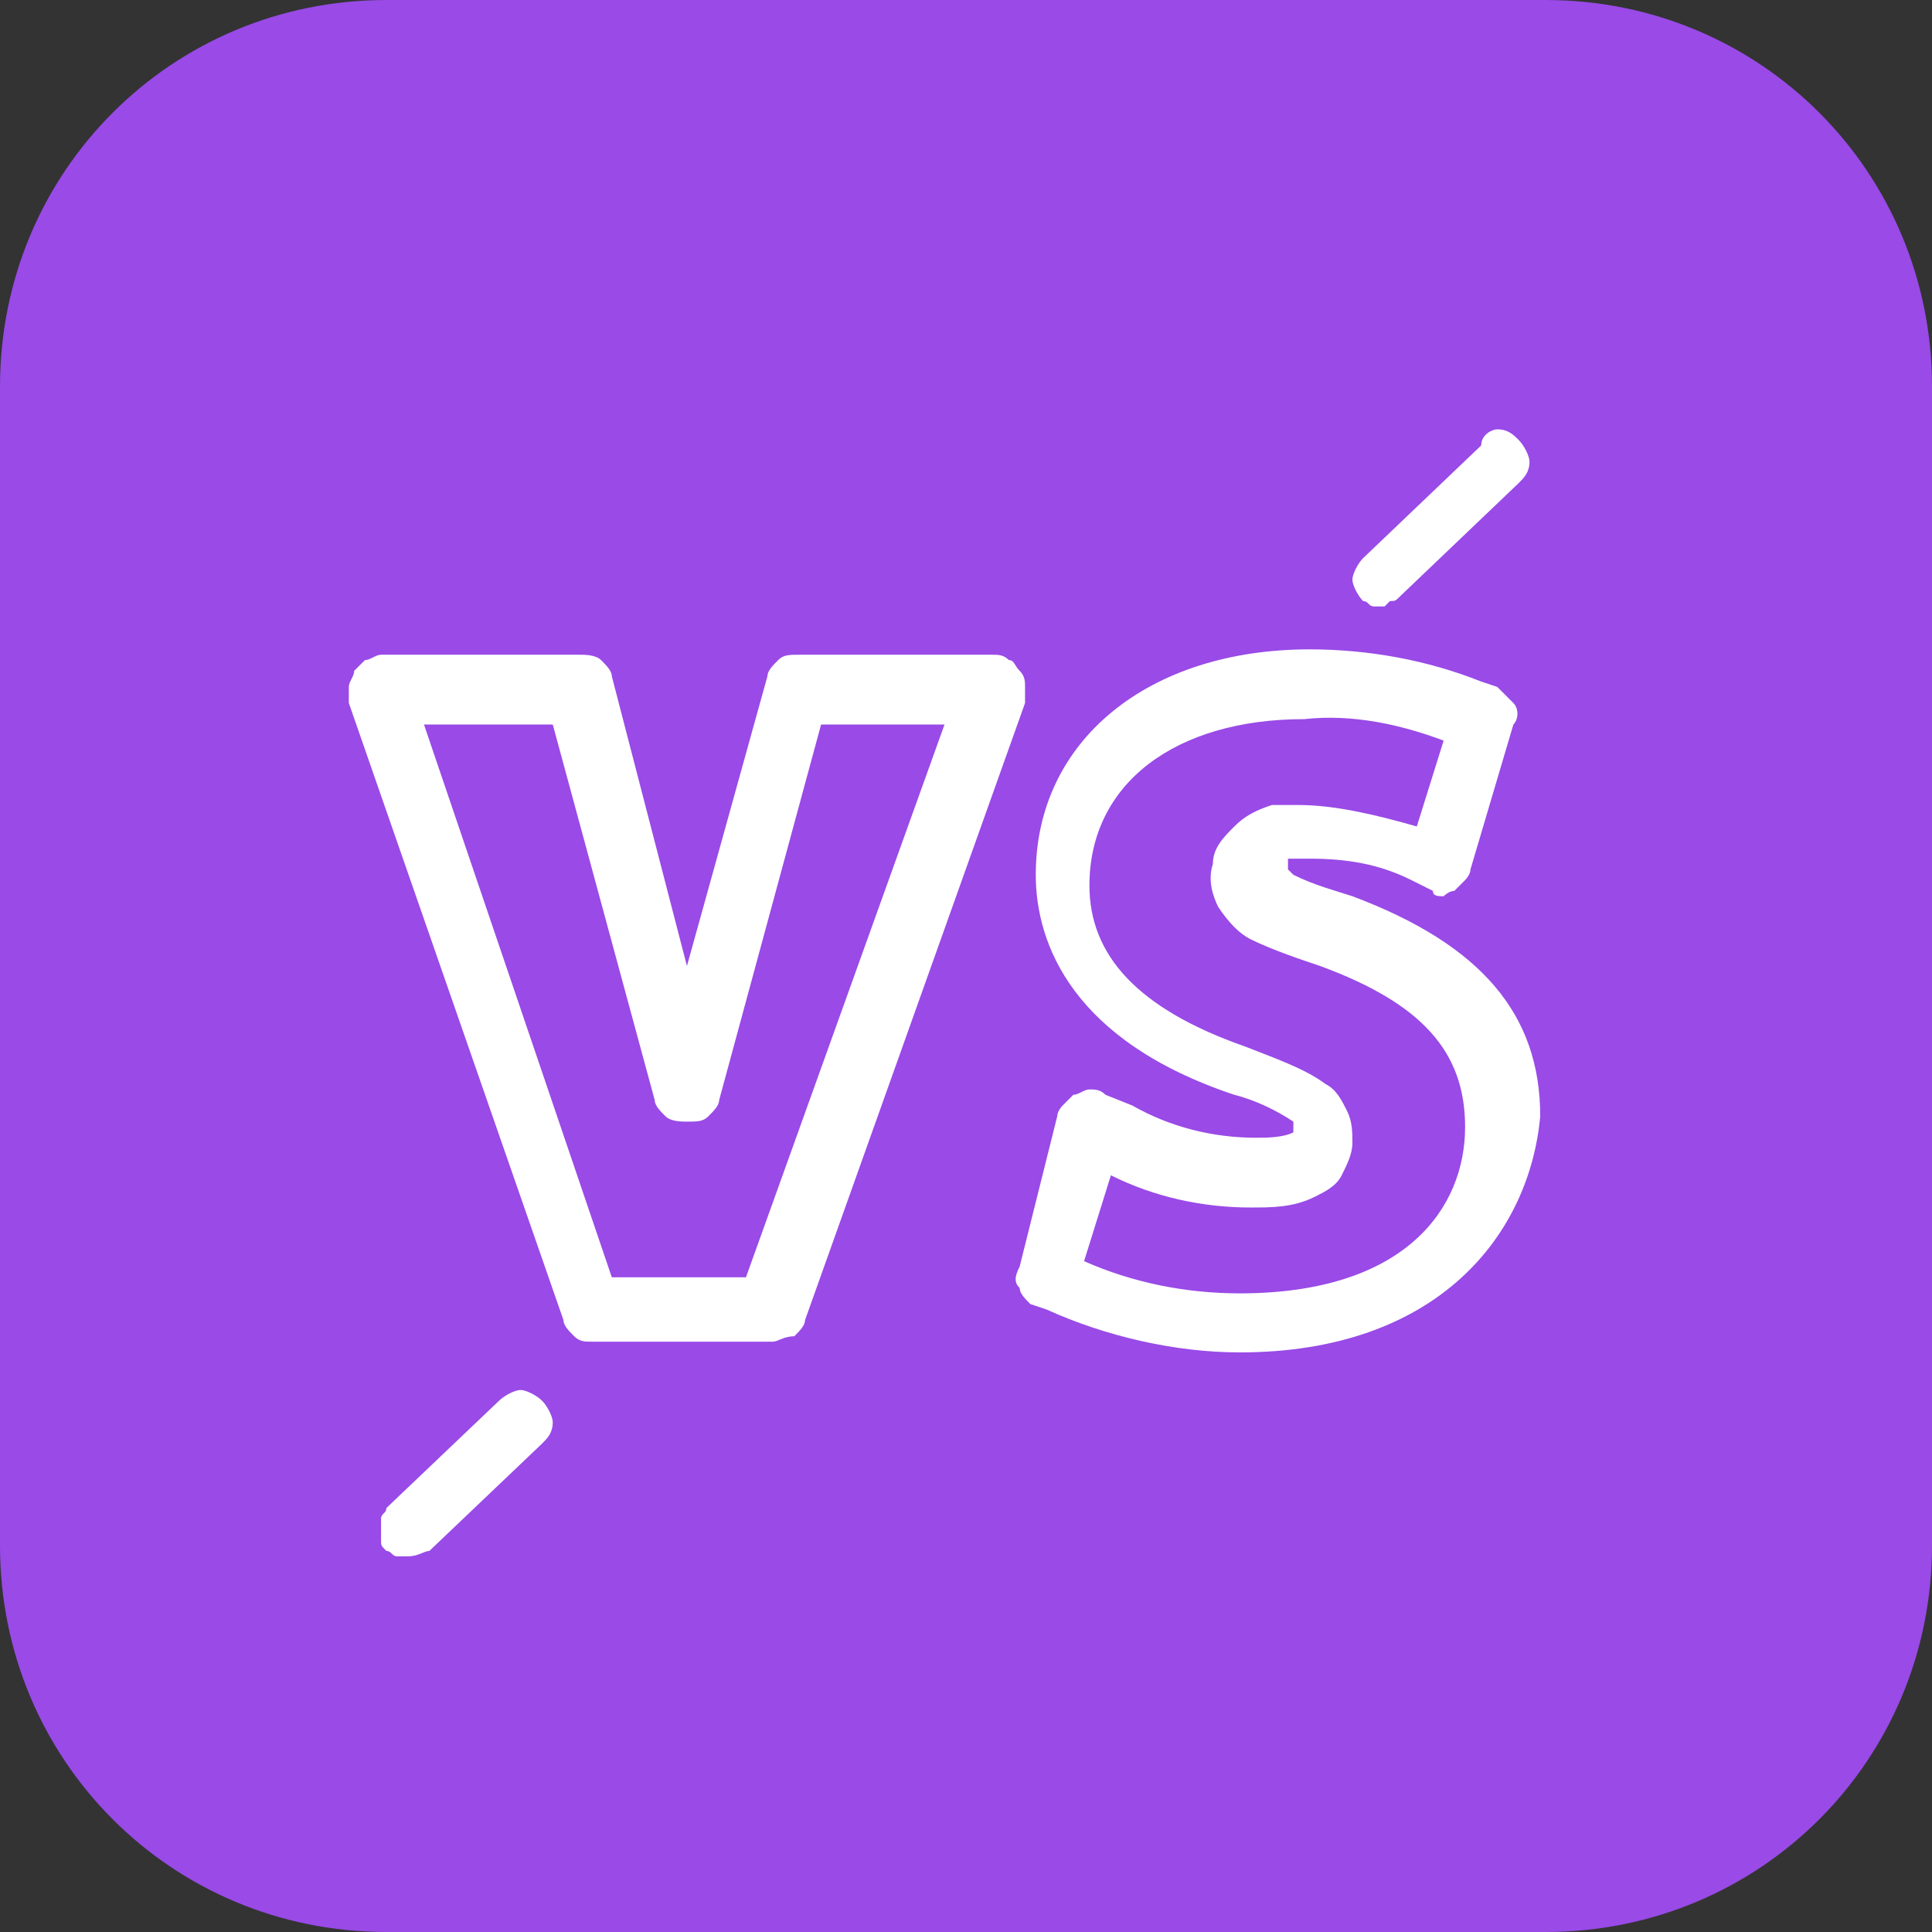 <?xml version="1.0" encoding="utf-8"?>
<!-- Generator: Adobe Illustrator 25.4.1, SVG Export Plug-In . SVG Version: 6.00 Build 0)  -->
<svg version="1.1" id="Layer_1" xmlns="http://www.w3.org/2000/svg" xmlns:xlink="http://www.w3.org/1999/xlink" x="0px" y="0px"
	 viewBox="0 0 36 36" style="enable-background:new 0 0 36 36;" xml:space="preserve">
<rect x="0" y="0" width="36" height="36" fill="#333333" stroke="none"/>
<style type="text/css">
	.st0{fill:#994AE7;}
	.st1{fill:#FFFFFF;}
</style>
<path class="st0" d="M7.2,0h21.6c4,0,7.2,3.2,7.2,7.2v21.6c0,4-3.2,7.2-7.2,7.2H7.2c-4,0-7.2-3.2-7.2-7.2V7.2C0,3.2,3.2,0,7.2,0z"/>
<path class="st1" d="M14.4,25H11c-0.1,0-0.2,0-0.3-0.1c-0.1-0.1-0.2-0.2-0.2-0.3L6.5,13.1c0-0.1,0-0.2,0-0.3c0-0.1,0.1-0.2,0.1-0.3
	c0.1-0.1,0.1-0.1,0.2-0.2c0.1,0,0.2-0.1,0.3-0.1h3.7c0.1,0,0.3,0,0.4,0.1c0.1,0.1,0.2,0.2,0.2,0.3l1.4,5.4l1.5-5.4
	c0-0.1,0.1-0.2,0.2-0.3c0.1-0.1,0.2-0.1,0.4-0.1h3.6c0.1,0,0.2,0,0.3,0.1c0.1,0,0.1,0.1,0.2,0.2c0.1,0.1,0.1,0.2,0.1,0.3
	s0,0.2,0,0.3l-4.1,11.5c0,0.1-0.1,0.2-0.2,0.3C14.6,24.9,14.5,25,14.4,25z M11.4,23.8h2.5l3.7-10.3h-2.3l-1.9,7
	c0,0.1-0.1,0.2-0.2,0.3c-0.1,0.1-0.2,0.1-0.4,0.1c-0.1,0-0.3,0-0.4-0.1c-0.1-0.1-0.2-0.2-0.2-0.3l-1.9-7H7.9L11.4,23.8z M23.1,25.2
	c-1.2,0-2.5-0.3-3.6-0.8l-0.3-0.1C19.1,24.2,19,24.1,19,24c-0.1-0.1-0.1-0.2,0-0.4l0.7-2.8c0-0.1,0.1-0.2,0.1-0.2
	c0.1-0.1,0.1-0.1,0.2-0.2c0.1,0,0.2-0.1,0.3-0.1c0.1,0,0.2,0,0.3,0.1l0.5,0.2c0.7,0.4,1.5,0.6,2.3,0.6c0.2,0,0.5,0,0.7-0.1
	c0,0,0,0,0,0c0,0,0,0,0-0.1c0,0,0,0,0-0.1c0,0,0,0,0,0c-0.3-0.2-0.7-0.4-1.1-0.5c-3-1-3.7-2.8-3.7-4.1c0-2.5,2.1-4.2,5.1-4.2
	c1.1,0,2.2,0.2,3.2,0.6l0.3,0.1c0.1,0.1,0.2,0.2,0.3,0.3c0.1,0.1,0.1,0.3,0,0.4l-0.8,2.7c0,0.1-0.1,0.2-0.1,0.2
	c-0.1,0.1-0.1,0.1-0.2,0.2c-0.1,0-0.2,0.1-0.2,0.1c-0.1,0-0.2,0-0.2-0.1l-0.4-0.2c-0.6-0.3-1.2-0.4-1.9-0.4c-0.1,0-0.2,0-0.3,0
	c0,0,0,0-0.1,0c0,0,0,0,0,0.1c0,0,0,0,0,0.1c0,0,0,0,0.1,0.1c0.4,0.2,0.8,0.3,1.1,0.4c2.4,0.9,3.5,2.2,3.5,4.1
	C28.5,23,26.8,25.2,23.1,25.2z M20.2,23.5c0.9,0.4,1.9,0.6,2.9,0.6c3.1,0,4.2-1.6,4.2-3.1c0-1.4-0.8-2.3-2.7-3
	c-0.3-0.1-0.9-0.3-1.3-0.5c-0.2-0.1-0.4-0.3-0.6-0.6c-0.1-0.2-0.2-0.5-0.1-0.8c0-0.3,0.2-0.5,0.4-0.7c0.2-0.2,0.4-0.3,0.7-0.4
	c0.2,0,0.3,0,0.5,0c0.7,0,1.5,0.2,2.2,0.4l0.5-1.6c-0.8-0.3-1.7-0.5-2.6-0.4c-2.4,0-4,1.2-4,3.1c0,1.3,0.9,2.3,2.9,3
	c0.5,0.2,1.1,0.4,1.5,0.7c0.2,0.1,0.3,0.3,0.4,0.5c0.1,0.2,0.1,0.4,0.1,0.6c0,0.2-0.1,0.4-0.2,0.6c-0.1,0.2-0.3,0.3-0.5,0.4
	c-0.4,0.2-0.8,0.2-1.2,0.2c-0.9,0-1.8-0.2-2.6-0.6L20.2,23.5z M7.6,29c-0.1,0-0.2,0-0.2,0c-0.1,0-0.1-0.1-0.2-0.1
	c-0.1-0.1-0.1-0.1-0.1-0.2c0-0.1,0-0.1,0-0.2c0-0.1,0-0.1,0-0.2s0.1-0.1,0.1-0.2l2.1-2c0.1-0.1,0.3-0.2,0.4-0.2s0.3,0.1,0.4,0.2
	c0.1,0.1,0.2,0.3,0.2,0.4c0,0.2-0.1,0.3-0.2,0.4l-2.1,2C7.9,28.9,7.8,29,7.6,29z M25.8,11.3c-0.1,0-0.2,0-0.2,0
	c-0.1,0-0.1-0.1-0.2-0.1c-0.1-0.1-0.2-0.3-0.2-0.4s0.1-0.3,0.2-0.4l2.2-2.1C27.6,8.1,27.8,8,27.9,8c0.2,0,0.3,0.1,0.4,0.2
	c0.1,0.1,0.2,0.3,0.2,0.4c0,0.2-0.1,0.3-0.2,0.4l-2.2,2.1c-0.1,0.1-0.1,0.1-0.2,0.1C25.9,11.2,25.8,11.3,25.8,11.3z"/>
</svg>
